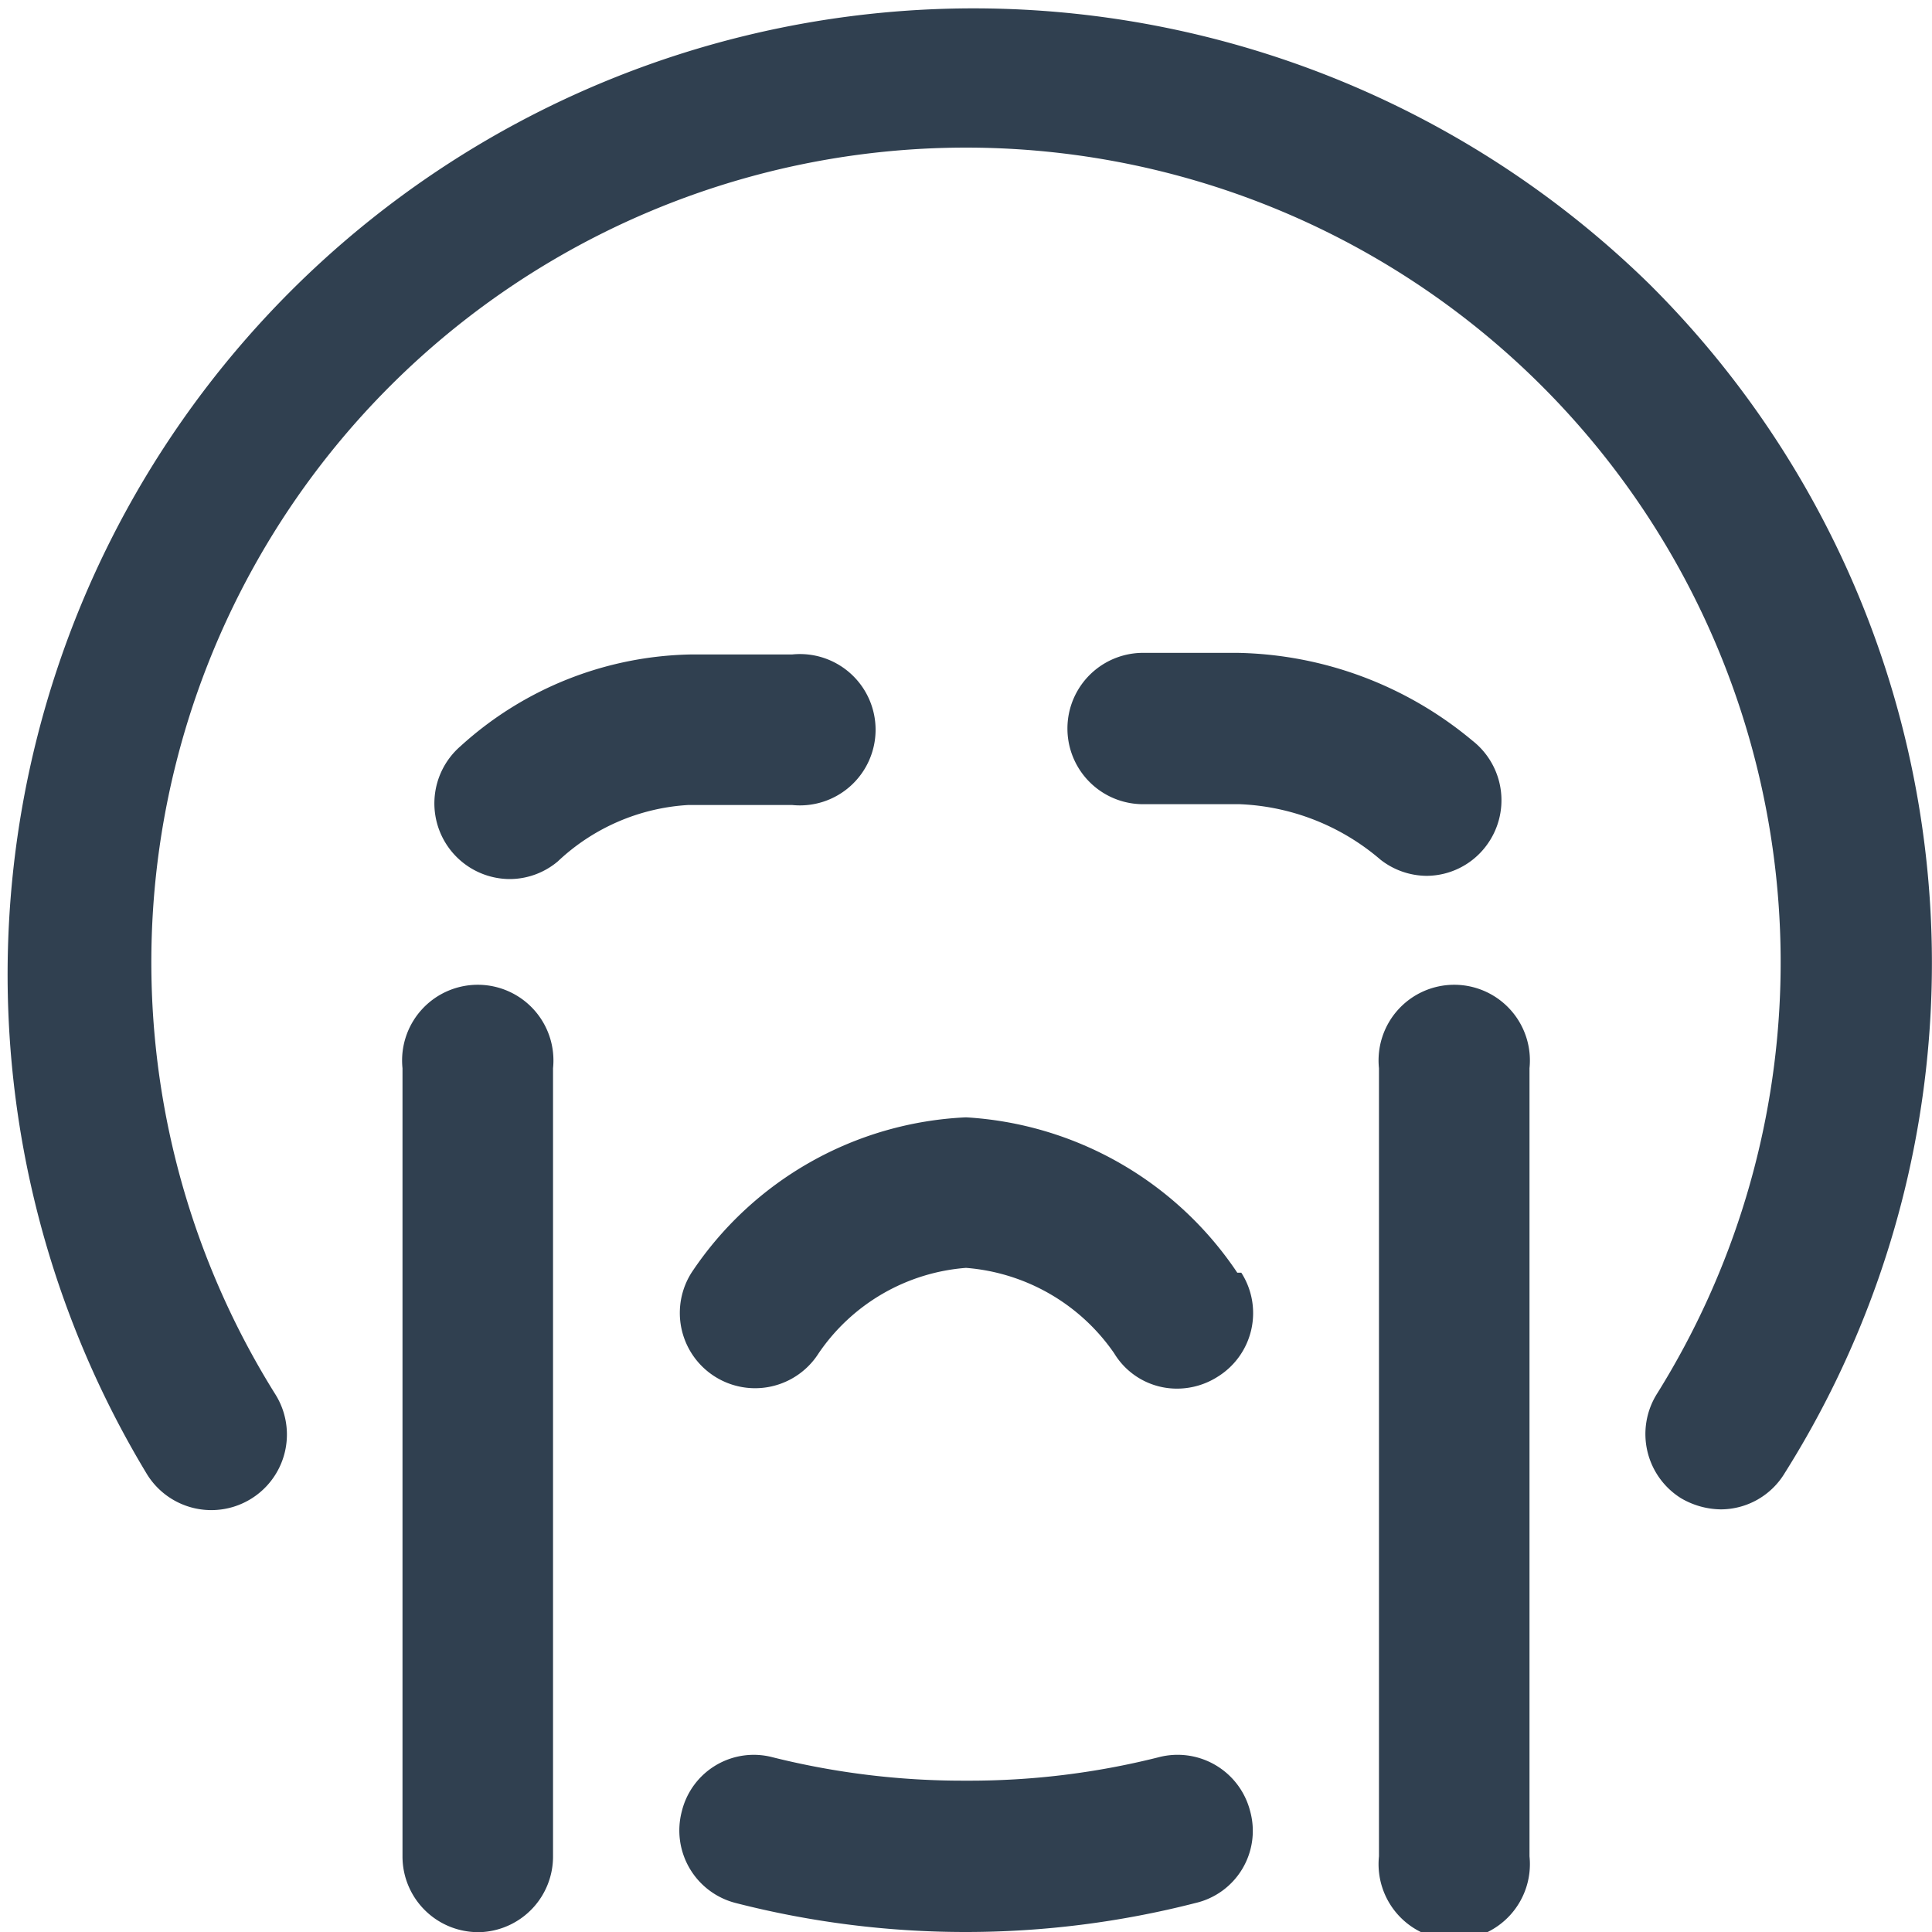 <svg xmlns="http://www.w3.org/2000/svg" viewBox="0 0 24 24"><defs><style>.a{fill:#304050;}</style></defs><path class="a" d="M21.38,18.75a1,1,0,0,1-.5-.14.94.94,0,0,1-.3-1.29,10.12,10.12,0,1,0-17.16,0,.93.93,0,1,1-1.59,1A12,12,0,0,1,20.48,3.52,11.89,11.89,0,0,1,22.17,18.3a.93.93,0,0,1-.79.45Zm-6.53,4.89a.92.92,0,0,0,.68-1.14.93.93,0,0,0-1.14-.67,9.6,9.6,0,0,1-2.39.29,9.73,9.73,0,0,1-2.4-.29.92.92,0,0,0-1.13.67.93.93,0,0,0,.67,1.14,11.5,11.5,0,0,0,5.71,0Zm.52-7.83A4.36,4.36,0,0,0,12,13.88a4.33,4.33,0,0,0-3.41,1.93.93.93,0,1,0,1.58,1A2.44,2.44,0,0,1,12,15.75a2.47,2.47,0,0,1,1.84,1.06.91.91,0,0,0,.79.44.94.94,0,0,0,.5-.15.93.93,0,0,0,.29-1.29ZM6,24A.94.94,0,0,1,5,23.06V13.27a.94.94,0,1,1,1.87,0v9.79A.94.94,0,0,1,6,24Zm13-.94V13.27a.94.94,0,1,0-1.87,0v9.79a.94.94,0,1,0,1.87,0ZM6.93,10.7A2.58,2.58,0,0,1,8.55,10H9.84a.94.94,0,1,0,0-1.87H8.58A4.37,4.37,0,0,0,5.72,9.27a.94.94,0,0,0,.61,1.65A.93.93,0,0,0,6.93,10.7Zm11.53-.19a.94.94,0,0,0-.17-1.31,4.68,4.68,0,0,0-2.92-1.09H14.2a.94.94,0,0,0,0,1.88h1.2a2.86,2.86,0,0,1,1.75.69.94.94,0,0,0,.57.2.93.93,0,0,0,.74-.37Z"/></svg>